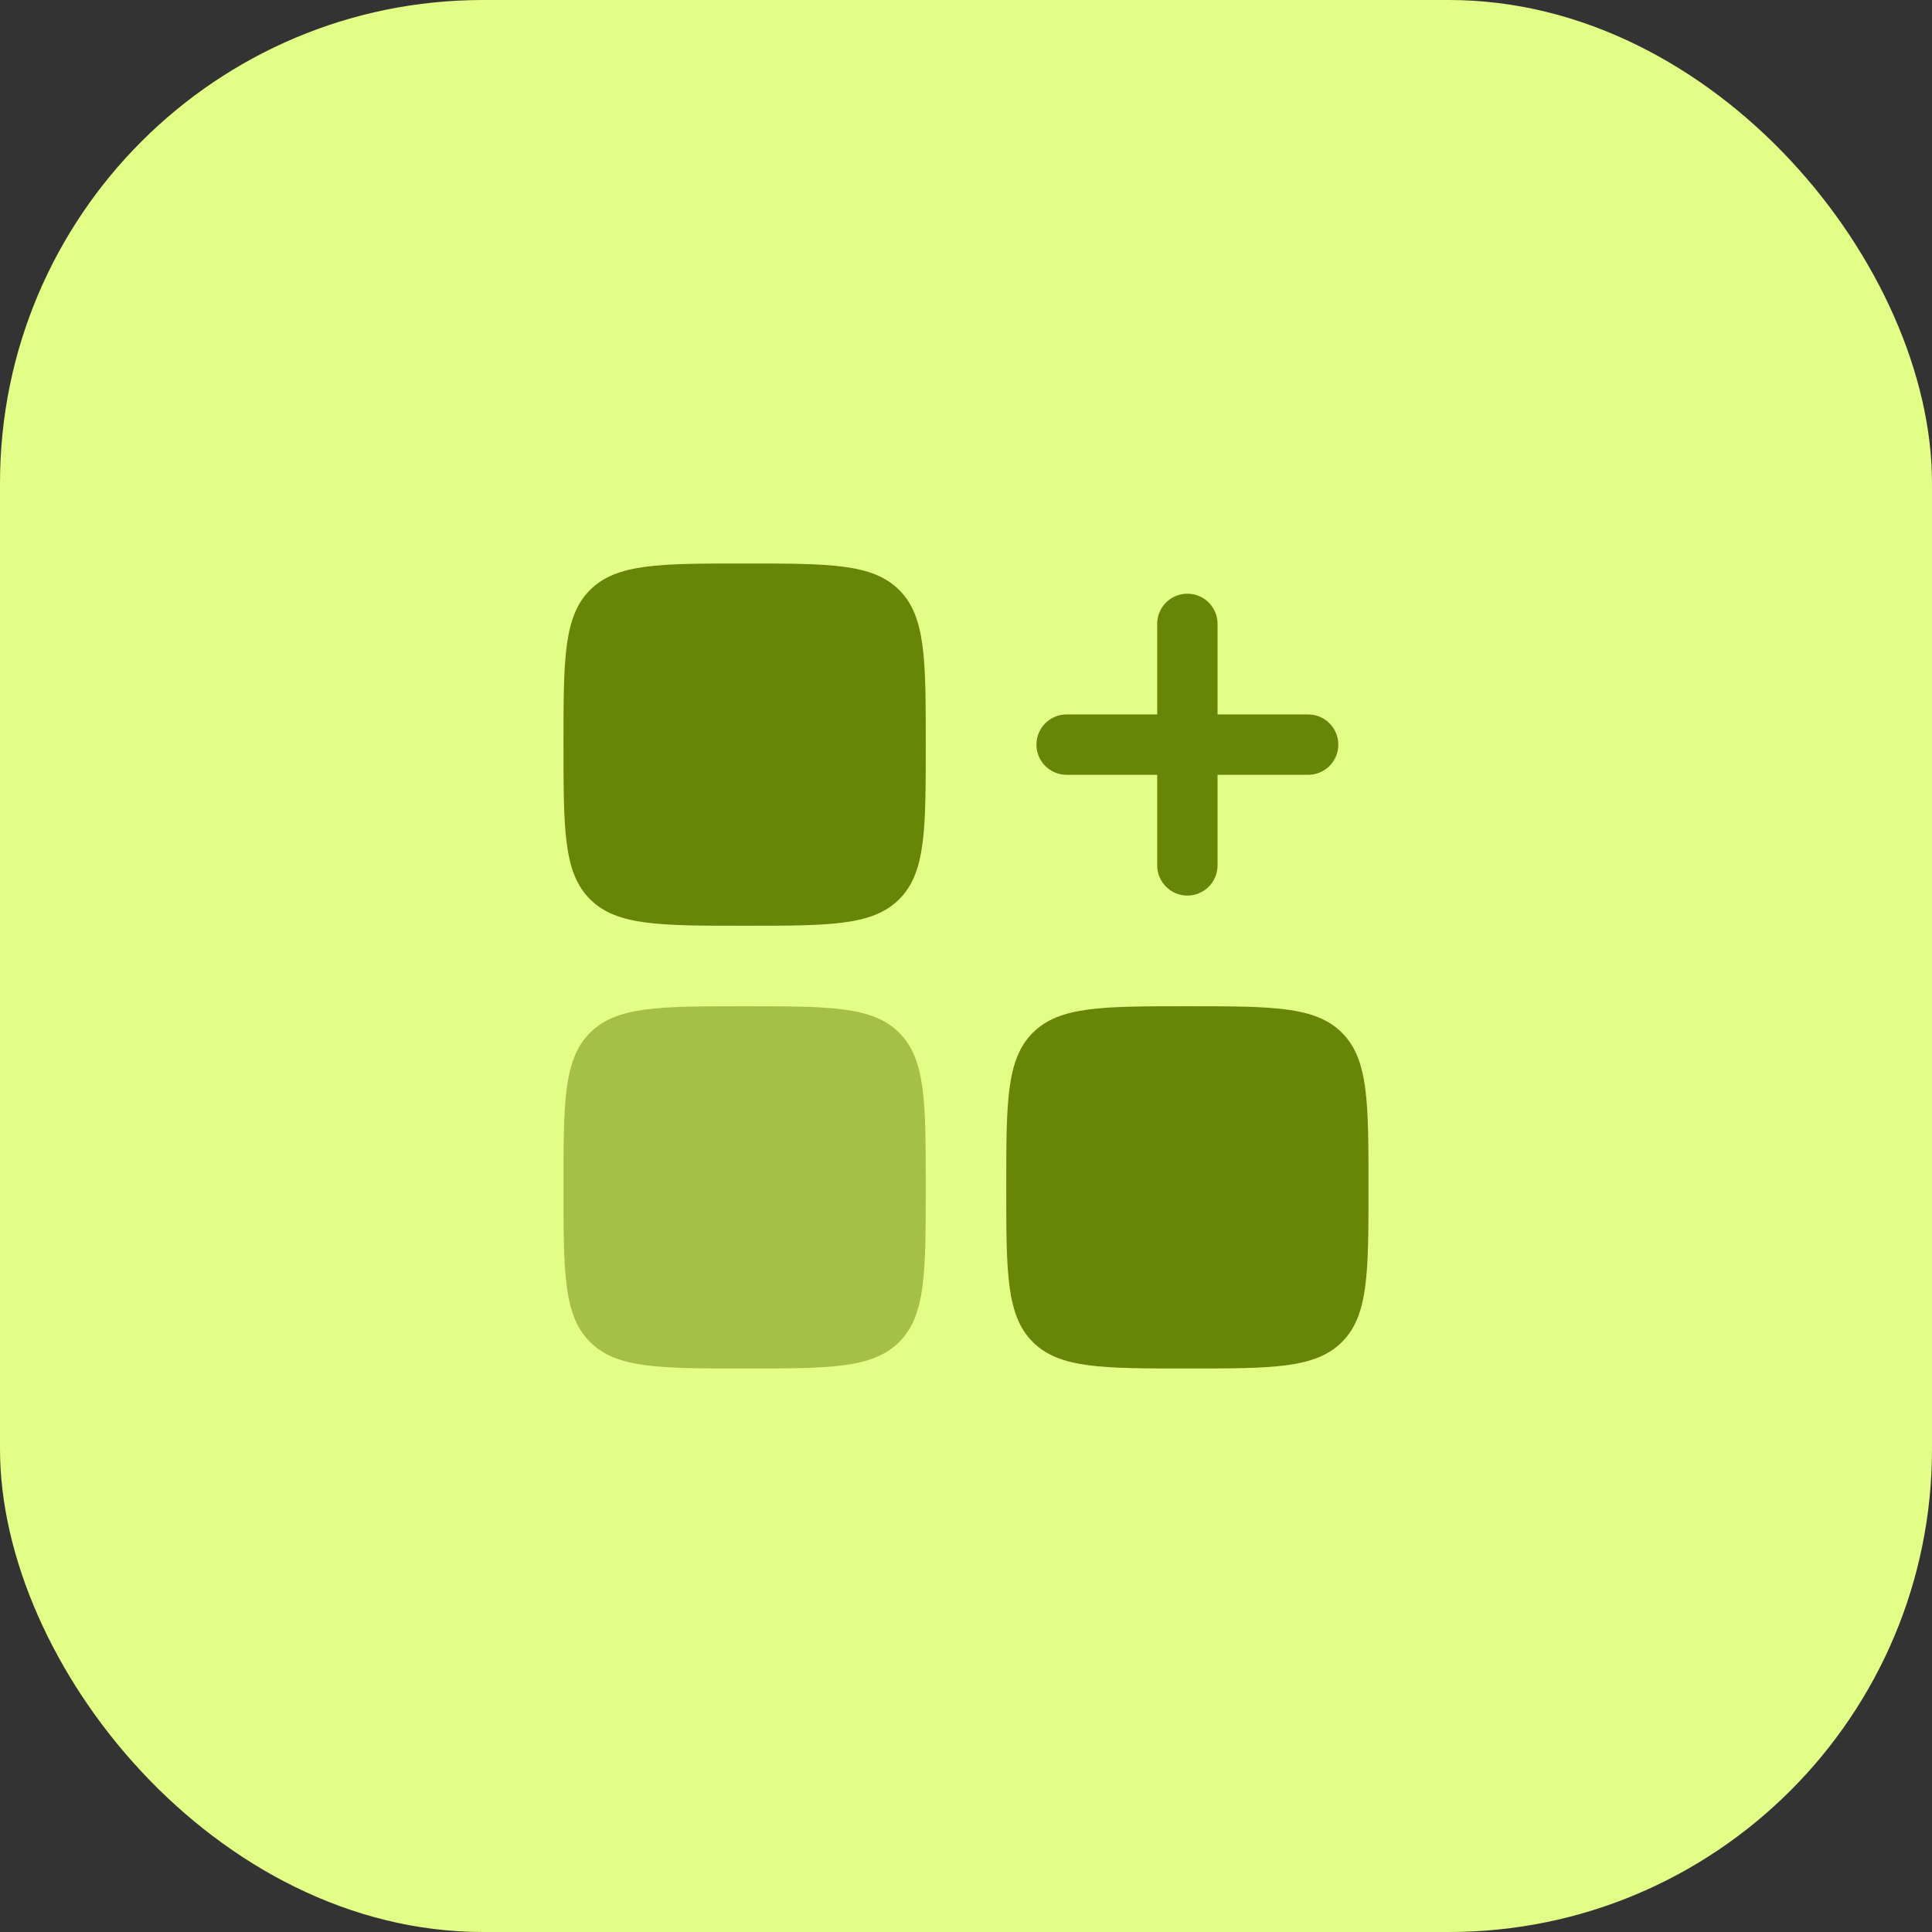 <svg xmlns="http://www.w3.org/2000/svg" width="48" height="48" viewBox="0 0 48 48" fill="none"><rect x="0" y="0" width="48" height="48" fill="#333333" stroke="none"/><rect width="48" height="48" rx="12" fill="#E2FE87"></rect><path fill-rule="evenodd" clip-rule="evenodd" d="M29.5 14.75C29.914 14.75 30.25 15.086 30.25 15.5V17.75H32.5C32.914 17.75 33.25 18.086 33.25 18.5C33.25 18.914 32.914 19.25 32.5 19.25H30.25V21.5C30.25 21.914 29.914 22.25 29.5 22.25C29.086 22.25 28.75 21.914 28.75 21.5V19.25H26.5C26.086 19.25 25.75 18.914 25.75 18.5C25.75 18.086 26.086 17.75 26.5 17.75H28.75V15.5C28.75 15.086 29.086 14.75 29.5 14.75Z" fill="#678507"></path><path d="M14 18.5C14 16.379 14 15.318 14.659 14.659C15.318 14 16.379 14 18.5 14C20.621 14 21.682 14 22.341 14.659C23 15.318 23 16.379 23 18.5C23 20.621 23 21.682 22.341 22.341C21.682 23 20.621 23 18.5 23C16.379 23 15.318 23 14.659 22.341C14 21.682 14 20.621 14 18.5Z" fill="#678507"></path><path d="M25 29.5C25 27.379 25 26.318 25.659 25.659C26.318 25 27.379 25 29.5 25C31.621 25 32.682 25 33.341 25.659C34 26.318 34 27.379 34 29.5C34 31.621 34 32.682 33.341 33.341C32.682 34 31.621 34 29.5 34C27.379 34 26.318 34 25.659 33.341C25 32.682 25 31.621 25 29.5Z" fill="#678507"></path><path opacity="0.5" d="M14 29.5C14 27.379 14 26.318 14.659 25.659C15.318 25 16.379 25 18.5 25C20.621 25 21.682 25 22.341 25.659C23 26.318 23 27.379 23 29.5C23 31.621 23 32.682 22.341 33.341C21.682 34 20.621 34 18.5 34C16.379 34 15.318 34 14.659 33.341C14 32.682 14 31.621 14 29.5Z" fill="#678507"></path></svg>